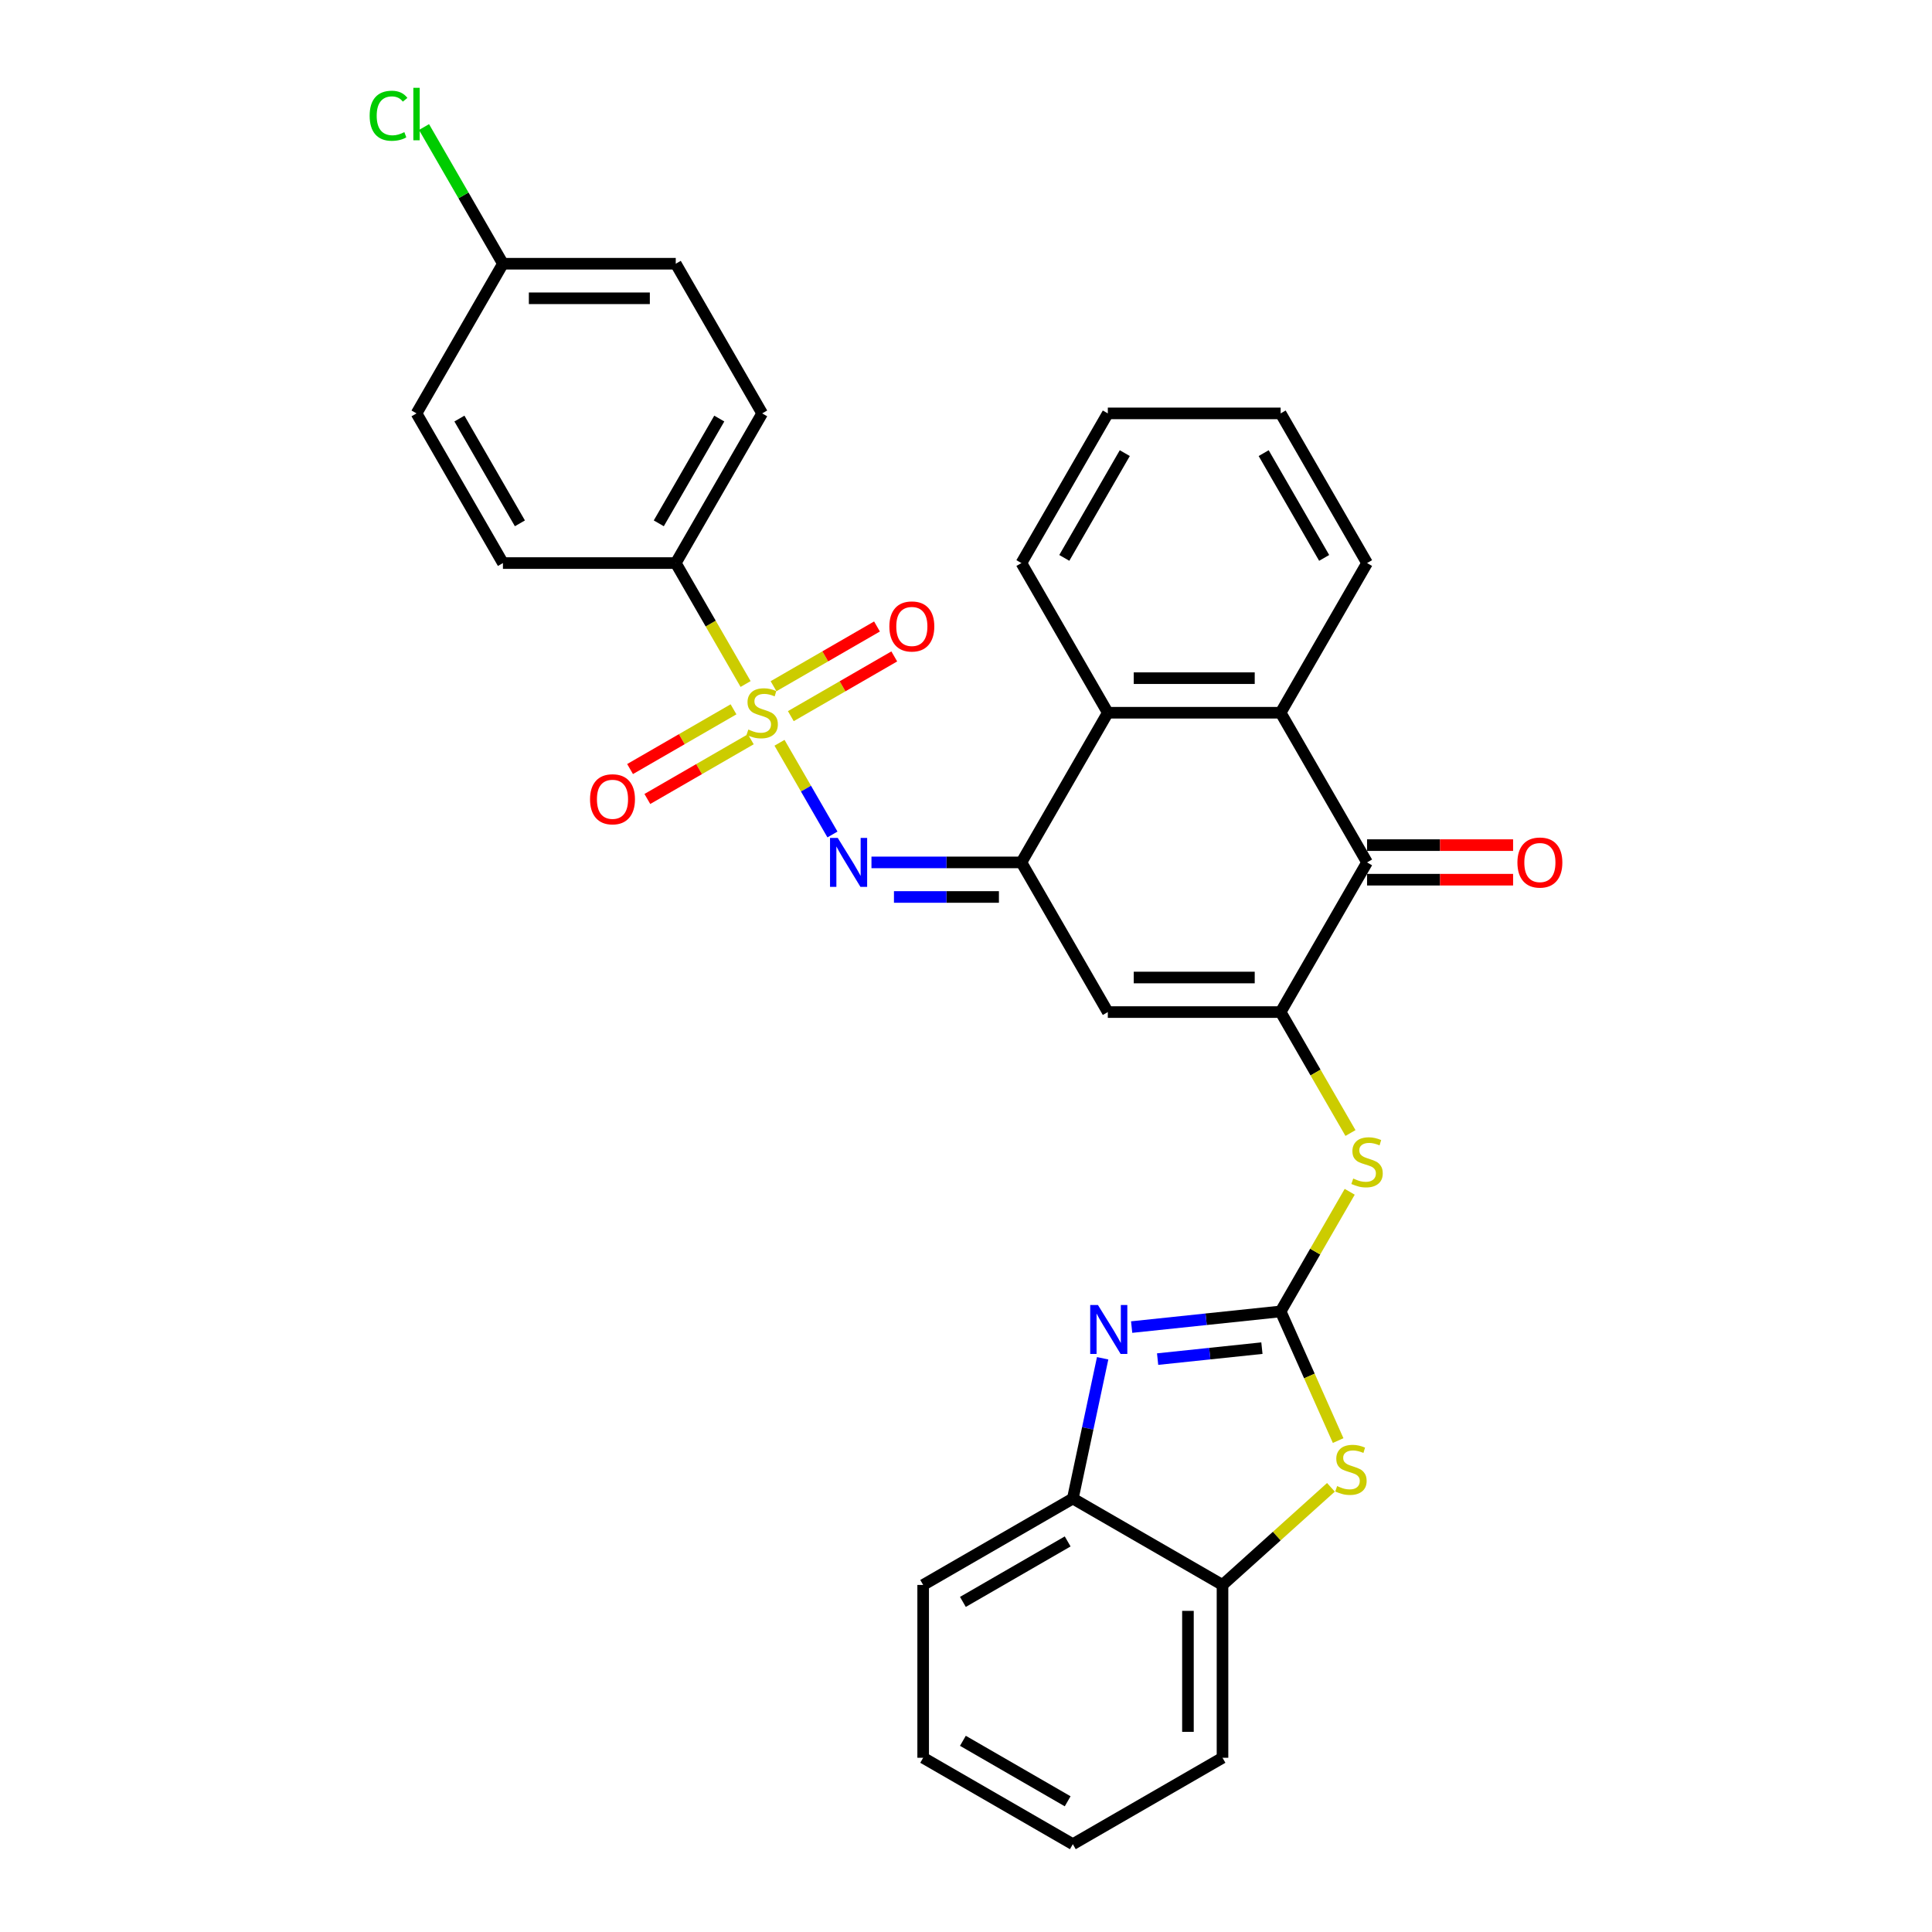 <?xml version='1.0' encoding='iso-8859-1'?>
<svg version='1.1' baseProfile='full'
              xmlns='http://www.w3.org/2000/svg'
                      xmlns:rdkit='http://www.rdkit.org/xml'
                      xmlns:xlink='http://www.w3.org/1999/xlink'
                  xml:space='preserve'
width='1000px' height='1000px' viewBox='0 0 1000 1000'>
<!-- END OF HEADER -->
<rect style='opacity:1.0;fill:#FFFFFF;stroke:none' width='1000' height='1000' x='0' y='0'> </rect>
<path class='bond-3' d='M 403.474,384.458 L 417.177,408.192' style='fill:none;fill-rule:evenodd;stroke:#CCCC00;stroke-width:6px;stroke-linecap:butt;stroke-linejoin:miter;stroke-opacity:1' />
<path class='bond-3' d='M 417.177,408.192 L 430.88,431.926' style='fill:none;fill-rule:evenodd;stroke:#0000FF;stroke-width:6px;stroke-linecap:butt;stroke-linejoin:miter;stroke-opacity:1' />
<path class='bond-12' d='M 385.915,354.044 L 367.843,322.743' style='fill:none;fill-rule:evenodd;stroke:#CCCC00;stroke-width:6px;stroke-linecap:butt;stroke-linejoin:miter;stroke-opacity:1' />
<path class='bond-12' d='M 367.843,322.743 L 349.771,291.442' style='fill:none;fill-rule:evenodd;stroke:#000000;stroke-width:6px;stroke-linecap:butt;stroke-linejoin:miter;stroke-opacity:1' />
<path class='bond-14' d='M 409.33,370.677 L 436.102,355.22' style='fill:none;fill-rule:evenodd;stroke:#CCCC00;stroke-width:6px;stroke-linecap:butt;stroke-linejoin:miter;stroke-opacity:1' />
<path class='bond-14' d='M 436.102,355.22 L 462.874,339.763' style='fill:none;fill-rule:evenodd;stroke:#FF0000;stroke-width:6px;stroke-linecap:butt;stroke-linejoin:miter;stroke-opacity:1' />
<path class='bond-14' d='M 400.384,355.183 L 427.156,339.726' style='fill:none;fill-rule:evenodd;stroke:#CCCC00;stroke-width:6px;stroke-linecap:butt;stroke-linejoin:miter;stroke-opacity:1' />
<path class='bond-14' d='M 427.156,339.726 L 453.928,324.27' style='fill:none;fill-rule:evenodd;stroke:#FF0000;stroke-width:6px;stroke-linecap:butt;stroke-linejoin:miter;stroke-opacity:1' />
<path class='bond-15' d='M 379.667,367.145 L 352.895,382.601' style='fill:none;fill-rule:evenodd;stroke:#CCCC00;stroke-width:6px;stroke-linecap:butt;stroke-linejoin:miter;stroke-opacity:1' />
<path class='bond-15' d='M 352.895,382.601 L 326.122,398.058' style='fill:none;fill-rule:evenodd;stroke:#FF0000;stroke-width:6px;stroke-linecap:butt;stroke-linejoin:miter;stroke-opacity:1' />
<path class='bond-15' d='M 388.612,382.638 L 361.84,398.095' style='fill:none;fill-rule:evenodd;stroke:#CCCC00;stroke-width:6px;stroke-linecap:butt;stroke-linejoin:miter;stroke-opacity:1' />
<path class='bond-15' d='M 361.84,398.095 L 335.068,413.552' style='fill:none;fill-rule:evenodd;stroke:#FF0000;stroke-width:6px;stroke-linecap:butt;stroke-linejoin:miter;stroke-opacity:1' />
<path class='bond-0' d='M 662.86,678.788 L 680.735,647.827' style='fill:none;fill-rule:evenodd;stroke:#000000;stroke-width:6px;stroke-linecap:butt;stroke-linejoin:miter;stroke-opacity:1' />
<path class='bond-0' d='M 680.735,647.827 L 698.611,616.866' style='fill:none;fill-rule:evenodd;stroke:#CCCC00;stroke-width:6px;stroke-linecap:butt;stroke-linejoin:miter;stroke-opacity:1' />
<path class='bond-5' d='M 662.86,678.788 L 624.3,682.841' style='fill:none;fill-rule:evenodd;stroke:#000000;stroke-width:6px;stroke-linecap:butt;stroke-linejoin:miter;stroke-opacity:1' />
<path class='bond-5' d='M 624.3,682.841 L 585.74,686.894' style='fill:none;fill-rule:evenodd;stroke:#0000FF;stroke-width:6px;stroke-linecap:butt;stroke-linejoin:miter;stroke-opacity:1' />
<path class='bond-5' d='M 653.162,697.797 L 626.17,700.634' style='fill:none;fill-rule:evenodd;stroke:#000000;stroke-width:6px;stroke-linecap:butt;stroke-linejoin:miter;stroke-opacity:1' />
<path class='bond-5' d='M 626.17,700.634 L 599.178,703.471' style='fill:none;fill-rule:evenodd;stroke:#0000FF;stroke-width:6px;stroke-linecap:butt;stroke-linejoin:miter;stroke-opacity:1' />
<path class='bond-7' d='M 662.86,678.788 L 677.742,712.215' style='fill:none;fill-rule:evenodd;stroke:#000000;stroke-width:6px;stroke-linecap:butt;stroke-linejoin:miter;stroke-opacity:1' />
<path class='bond-7' d='M 677.742,712.215 L 692.625,745.641' style='fill:none;fill-rule:evenodd;stroke:#CCCC00;stroke-width:6px;stroke-linecap:butt;stroke-linejoin:miter;stroke-opacity:1' />
<path class='bond-1' d='M 662.86,523.85 L 573.406,523.85' style='fill:none;fill-rule:evenodd;stroke:#000000;stroke-width:6px;stroke-linecap:butt;stroke-linejoin:miter;stroke-opacity:1' />
<path class='bond-1' d='M 649.442,505.959 L 586.824,505.959' style='fill:none;fill-rule:evenodd;stroke:#000000;stroke-width:6px;stroke-linecap:butt;stroke-linejoin:miter;stroke-opacity:1' />
<path class='bond-9' d='M 662.86,523.85 L 680.931,555.151' style='fill:none;fill-rule:evenodd;stroke:#000000;stroke-width:6px;stroke-linecap:butt;stroke-linejoin:miter;stroke-opacity:1' />
<path class='bond-9' d='M 680.931,555.151 L 699.003,586.452' style='fill:none;fill-rule:evenodd;stroke:#CCCC00;stroke-width:6px;stroke-linecap:butt;stroke-linejoin:miter;stroke-opacity:1' />
<path class='bond-32' d='M 662.86,523.85 L 707.587,446.38' style='fill:none;fill-rule:evenodd;stroke:#000000;stroke-width:6px;stroke-linecap:butt;stroke-linejoin:miter;stroke-opacity:1' />
<path class='bond-2' d='M 528.679,446.38 L 489.874,446.38' style='fill:none;fill-rule:evenodd;stroke:#000000;stroke-width:6px;stroke-linecap:butt;stroke-linejoin:miter;stroke-opacity:1' />
<path class='bond-2' d='M 489.874,446.38 L 451.069,446.38' style='fill:none;fill-rule:evenodd;stroke:#0000FF;stroke-width:6px;stroke-linecap:butt;stroke-linejoin:miter;stroke-opacity:1' />
<path class='bond-2' d='M 517.037,464.271 L 489.874,464.271' style='fill:none;fill-rule:evenodd;stroke:#000000;stroke-width:6px;stroke-linecap:butt;stroke-linejoin:miter;stroke-opacity:1' />
<path class='bond-2' d='M 489.874,464.271 L 462.71,464.271' style='fill:none;fill-rule:evenodd;stroke:#0000FF;stroke-width:6px;stroke-linecap:butt;stroke-linejoin:miter;stroke-opacity:1' />
<path class='bond-4' d='M 528.679,446.38 L 573.406,523.85' style='fill:none;fill-rule:evenodd;stroke:#000000;stroke-width:6px;stroke-linecap:butt;stroke-linejoin:miter;stroke-opacity:1' />
<path class='bond-10' d='M 528.679,446.38 L 573.406,368.911' style='fill:none;fill-rule:evenodd;stroke:#000000;stroke-width:6px;stroke-linecap:butt;stroke-linejoin:miter;stroke-opacity:1' />
<path class='bond-11' d='M 570.728,703.042 L 563.013,739.34' style='fill:none;fill-rule:evenodd;stroke:#0000FF;stroke-width:6px;stroke-linecap:butt;stroke-linejoin:miter;stroke-opacity:1' />
<path class='bond-11' d='M 563.013,739.34 L 555.297,775.638' style='fill:none;fill-rule:evenodd;stroke:#000000;stroke-width:6px;stroke-linecap:butt;stroke-linejoin:miter;stroke-opacity:1' />
<path class='bond-6' d='M 707.587,446.38 L 662.86,368.911' style='fill:none;fill-rule:evenodd;stroke:#000000;stroke-width:6px;stroke-linecap:butt;stroke-linejoin:miter;stroke-opacity:1' />
<path class='bond-16' d='M 707.587,455.326 L 745.381,455.326' style='fill:none;fill-rule:evenodd;stroke:#000000;stroke-width:6px;stroke-linecap:butt;stroke-linejoin:miter;stroke-opacity:1' />
<path class='bond-16' d='M 745.381,455.326 L 783.175,455.326' style='fill:none;fill-rule:evenodd;stroke:#FF0000;stroke-width:6px;stroke-linecap:butt;stroke-linejoin:miter;stroke-opacity:1' />
<path class='bond-16' d='M 707.587,437.435 L 745.381,437.435' style='fill:none;fill-rule:evenodd;stroke:#000000;stroke-width:6px;stroke-linecap:butt;stroke-linejoin:miter;stroke-opacity:1' />
<path class='bond-16' d='M 745.381,437.435 L 783.175,437.435' style='fill:none;fill-rule:evenodd;stroke:#FF0000;stroke-width:6px;stroke-linecap:butt;stroke-linejoin:miter;stroke-opacity:1' />
<path class='bond-13' d='M 688.885,769.835 L 660.826,795.1' style='fill:none;fill-rule:evenodd;stroke:#CCCC00;stroke-width:6px;stroke-linecap:butt;stroke-linejoin:miter;stroke-opacity:1' />
<path class='bond-13' d='M 660.826,795.1 L 632.767,820.365' style='fill:none;fill-rule:evenodd;stroke:#000000;stroke-width:6px;stroke-linecap:butt;stroke-linejoin:miter;stroke-opacity:1' />
<path class='bond-8' d='M 662.86,368.911 L 573.406,368.911' style='fill:none;fill-rule:evenodd;stroke:#000000;stroke-width:6px;stroke-linecap:butt;stroke-linejoin:miter;stroke-opacity:1' />
<path class='bond-8' d='M 649.442,351.02 L 586.824,351.02' style='fill:none;fill-rule:evenodd;stroke:#000000;stroke-width:6px;stroke-linecap:butt;stroke-linejoin:miter;stroke-opacity:1' />
<path class='bond-23' d='M 662.86,368.911 L 707.587,291.442' style='fill:none;fill-rule:evenodd;stroke:#000000;stroke-width:6px;stroke-linecap:butt;stroke-linejoin:miter;stroke-opacity:1' />
<path class='bond-24' d='M 573.406,368.911 L 528.679,291.442' style='fill:none;fill-rule:evenodd;stroke:#000000;stroke-width:6px;stroke-linecap:butt;stroke-linejoin:miter;stroke-opacity:1' />
<path class='bond-25' d='M 555.297,775.638 L 477.828,820.365' style='fill:none;fill-rule:evenodd;stroke:#000000;stroke-width:6px;stroke-linecap:butt;stroke-linejoin:miter;stroke-opacity:1' />
<path class='bond-25' d='M 552.622,797.841 L 498.394,829.149' style='fill:none;fill-rule:evenodd;stroke:#000000;stroke-width:6px;stroke-linecap:butt;stroke-linejoin:miter;stroke-opacity:1' />
<path class='bond-34' d='M 555.297,775.638 L 632.767,820.365' style='fill:none;fill-rule:evenodd;stroke:#000000;stroke-width:6px;stroke-linecap:butt;stroke-linejoin:miter;stroke-opacity:1' />
<path class='bond-17' d='M 349.771,291.442 L 394.498,213.972' style='fill:none;fill-rule:evenodd;stroke:#000000;stroke-width:6px;stroke-linecap:butt;stroke-linejoin:miter;stroke-opacity:1' />
<path class='bond-17' d='M 340.986,270.876 L 372.295,216.647' style='fill:none;fill-rule:evenodd;stroke:#000000;stroke-width:6px;stroke-linecap:butt;stroke-linejoin:miter;stroke-opacity:1' />
<path class='bond-18' d='M 349.771,291.442 L 260.317,291.442' style='fill:none;fill-rule:evenodd;stroke:#000000;stroke-width:6px;stroke-linecap:butt;stroke-linejoin:miter;stroke-opacity:1' />
<path class='bond-26' d='M 632.767,820.365 L 632.767,909.819' style='fill:none;fill-rule:evenodd;stroke:#000000;stroke-width:6px;stroke-linecap:butt;stroke-linejoin:miter;stroke-opacity:1' />
<path class='bond-26' d='M 614.876,833.783 L 614.876,896.4' style='fill:none;fill-rule:evenodd;stroke:#000000;stroke-width:6px;stroke-linecap:butt;stroke-linejoin:miter;stroke-opacity:1' />
<path class='bond-21' d='M 394.498,213.972 L 349.771,136.503' style='fill:none;fill-rule:evenodd;stroke:#000000;stroke-width:6px;stroke-linecap:butt;stroke-linejoin:miter;stroke-opacity:1' />
<path class='bond-20' d='M 260.317,291.442 L 215.59,213.972' style='fill:none;fill-rule:evenodd;stroke:#000000;stroke-width:6px;stroke-linecap:butt;stroke-linejoin:miter;stroke-opacity:1' />
<path class='bond-20' d='M 269.102,270.876 L 237.793,216.647' style='fill:none;fill-rule:evenodd;stroke:#000000;stroke-width:6px;stroke-linecap:butt;stroke-linejoin:miter;stroke-opacity:1' />
<path class='bond-19' d='M 260.317,136.503 L 215.59,213.972' style='fill:none;fill-rule:evenodd;stroke:#000000;stroke-width:6px;stroke-linecap:butt;stroke-linejoin:miter;stroke-opacity:1' />
<path class='bond-22' d='M 260.317,136.503 L 239.895,101.13' style='fill:none;fill-rule:evenodd;stroke:#000000;stroke-width:6px;stroke-linecap:butt;stroke-linejoin:miter;stroke-opacity:1' />
<path class='bond-22' d='M 239.895,101.13 L 219.473,65.758' style='fill:none;fill-rule:evenodd;stroke:#00CC00;stroke-width:6px;stroke-linecap:butt;stroke-linejoin:miter;stroke-opacity:1' />
<path class='bond-31' d='M 260.317,136.503 L 349.771,136.503' style='fill:none;fill-rule:evenodd;stroke:#000000;stroke-width:6px;stroke-linecap:butt;stroke-linejoin:miter;stroke-opacity:1' />
<path class='bond-31' d='M 273.735,154.394 L 336.353,154.394' style='fill:none;fill-rule:evenodd;stroke:#000000;stroke-width:6px;stroke-linecap:butt;stroke-linejoin:miter;stroke-opacity:1' />
<path class='bond-33' d='M 707.587,291.442 L 662.86,213.972' style='fill:none;fill-rule:evenodd;stroke:#000000;stroke-width:6px;stroke-linecap:butt;stroke-linejoin:miter;stroke-opacity:1' />
<path class='bond-33' d='M 685.384,288.767 L 654.075,234.538' style='fill:none;fill-rule:evenodd;stroke:#000000;stroke-width:6px;stroke-linecap:butt;stroke-linejoin:miter;stroke-opacity:1' />
<path class='bond-28' d='M 528.679,291.442 L 573.406,213.972' style='fill:none;fill-rule:evenodd;stroke:#000000;stroke-width:6px;stroke-linecap:butt;stroke-linejoin:miter;stroke-opacity:1' />
<path class='bond-28' d='M 550.882,288.767 L 582.191,234.538' style='fill:none;fill-rule:evenodd;stroke:#000000;stroke-width:6px;stroke-linecap:butt;stroke-linejoin:miter;stroke-opacity:1' />
<path class='bond-29' d='M 477.828,820.365 L 477.828,909.819' style='fill:none;fill-rule:evenodd;stroke:#000000;stroke-width:6px;stroke-linecap:butt;stroke-linejoin:miter;stroke-opacity:1' />
<path class='bond-30' d='M 632.767,909.819 L 555.297,954.545' style='fill:none;fill-rule:evenodd;stroke:#000000;stroke-width:6px;stroke-linecap:butt;stroke-linejoin:miter;stroke-opacity:1' />
<path class='bond-27' d='M 662.86,213.972 L 573.406,213.972' style='fill:none;fill-rule:evenodd;stroke:#000000;stroke-width:6px;stroke-linecap:butt;stroke-linejoin:miter;stroke-opacity:1' />
<path class='bond-35' d='M 477.828,909.819 L 555.297,954.545' style='fill:none;fill-rule:evenodd;stroke:#000000;stroke-width:6px;stroke-linecap:butt;stroke-linejoin:miter;stroke-opacity:1' />
<path class='bond-35' d='M 498.394,901.034 L 552.622,932.343' style='fill:none;fill-rule:evenodd;stroke:#000000;stroke-width:6px;stroke-linecap:butt;stroke-linejoin:miter;stroke-opacity:1' />
<path  class='atom-0' d='M 387.342 377.606
Q 387.628 377.713, 388.809 378.214
Q 389.99 378.715, 391.278 379.037
Q 392.602 379.323, 393.89 379.323
Q 396.287 379.323, 397.683 378.178
Q 399.078 376.998, 399.078 374.958
Q 399.078 373.563, 398.363 372.704
Q 397.683 371.845, 396.609 371.38
Q 395.536 370.915, 393.747 370.378
Q 391.492 369.698, 390.133 369.054
Q 388.809 368.41, 387.843 367.05
Q 386.912 365.691, 386.912 363.401
Q 386.912 360.216, 389.059 358.248
Q 391.242 356.28, 395.536 356.28
Q 398.47 356.28, 401.798 357.676
L 400.975 360.431
Q 397.933 359.178, 395.643 359.178
Q 393.174 359.178, 391.815 360.216
Q 390.455 361.218, 390.491 362.971
Q 390.491 364.331, 391.17 365.154
Q 391.886 365.977, 392.888 366.442
Q 393.926 366.907, 395.643 367.444
Q 397.933 368.159, 399.293 368.875
Q 400.653 369.591, 401.619 371.058
Q 402.621 372.489, 402.621 374.958
Q 402.621 378.465, 400.259 380.361
Q 397.933 382.222, 394.033 382.222
Q 391.779 382.222, 390.061 381.721
Q 388.379 381.256, 386.376 380.433
L 387.342 377.606
' fill='#CCCC00'/>
<path  class='atom-4' d='M 433.625 433.714
L 441.927 447.132
Q 442.75 448.456, 444.073 450.853
Q 445.397 453.25, 445.469 453.393
L 445.469 433.714
L 448.832 433.714
L 448.832 459.047
L 445.362 459.047
L 436.452 444.376
Q 435.414 442.659, 434.305 440.691
Q 433.232 438.723, 432.91 438.115
L 432.91 459.047
L 429.618 459.047
L 429.618 433.714
L 433.625 433.714
' fill='#0000FF'/>
<path  class='atom-6' d='M 568.296 675.472
L 576.597 688.89
Q 577.42 690.214, 578.744 692.611
Q 580.068 695.009, 580.14 695.152
L 580.14 675.472
L 583.503 675.472
L 583.503 700.805
L 580.032 700.805
L 571.123 686.135
Q 570.085 684.417, 568.976 682.449
Q 567.902 680.481, 567.58 679.873
L 567.58 700.805
L 564.289 700.805
L 564.289 675.472
L 568.296 675.472
' fill='#0000FF'/>
<path  class='atom-8' d='M 692.088 769.203
Q 692.374 769.311, 693.555 769.812
Q 694.735 770.312, 696.024 770.635
Q 697.347 770.921, 698.636 770.921
Q 701.033 770.921, 702.428 769.776
Q 703.824 768.595, 703.824 766.555
Q 703.824 765.16, 703.108 764.301
Q 702.428 763.442, 701.355 762.977
Q 700.282 762.512, 698.492 761.975
Q 696.238 761.296, 694.879 760.651
Q 693.555 760.007, 692.589 758.648
Q 691.658 757.288, 691.658 754.998
Q 691.658 751.813, 693.805 749.845
Q 695.988 747.877, 700.282 747.877
Q 703.216 747.877, 706.543 749.273
L 705.72 752.028
Q 702.679 750.776, 700.389 750.776
Q 697.92 750.776, 696.56 751.813
Q 695.201 752.815, 695.236 754.569
Q 695.236 755.928, 695.916 756.751
Q 696.632 757.574, 697.634 758.039
Q 698.671 758.505, 700.389 759.041
Q 702.679 759.757, 704.039 760.473
Q 705.398 761.188, 706.364 762.655
Q 707.366 764.086, 707.366 766.555
Q 707.366 770.062, 705.005 771.958
Q 702.679 773.819, 698.779 773.819
Q 696.524 773.819, 694.807 773.318
Q 693.125 772.853, 691.121 772.03
L 692.088 769.203
' fill='#CCCC00'/>
<path  class='atom-10' d='M 700.43 610.014
Q 700.717 610.121, 701.897 610.622
Q 703.078 611.123, 704.366 611.445
Q 705.69 611.731, 706.978 611.731
Q 709.376 611.731, 710.771 610.586
Q 712.167 609.405, 712.167 607.366
Q 712.167 605.97, 711.451 605.112
Q 710.771 604.253, 709.698 603.788
Q 708.624 603.323, 706.835 602.786
Q 704.581 602.106, 703.221 601.462
Q 701.897 600.818, 700.931 599.458
Q 700.001 598.099, 700.001 595.808
Q 700.001 592.624, 702.148 590.656
Q 704.331 588.688, 708.624 588.688
Q 711.558 588.688, 714.886 590.083
L 714.063 592.839
Q 711.022 591.586, 708.732 591.586
Q 706.263 591.586, 704.903 592.624
Q 703.543 593.626, 703.579 595.379
Q 703.579 596.739, 704.259 597.562
Q 704.975 598.385, 705.976 598.85
Q 707.014 599.315, 708.732 599.852
Q 711.022 600.567, 712.381 601.283
Q 713.741 601.999, 714.707 603.466
Q 715.709 604.897, 715.709 607.366
Q 715.709 610.873, 713.347 612.769
Q 711.022 614.63, 707.121 614.63
Q 704.867 614.63, 703.15 614.129
Q 701.468 613.663, 699.464 612.841
L 700.43 610.014
' fill='#CCCC00'/>
<path  class='atom-15' d='M 460.338 324.256
Q 460.338 318.173, 463.344 314.773
Q 466.35 311.374, 471.967 311.374
Q 477.585 311.374, 480.591 314.773
Q 483.596 318.173, 483.596 324.256
Q 483.596 330.41, 480.555 333.917
Q 477.514 337.387, 471.967 337.387
Q 466.386 337.387, 463.344 333.917
Q 460.338 330.446, 460.338 324.256
M 471.967 334.525
Q 475.832 334.525, 477.907 331.949
Q 480.018 329.337, 480.018 324.256
Q 480.018 319.282, 477.907 316.777
Q 475.832 314.237, 471.967 314.237
Q 468.103 314.237, 465.992 316.741
Q 463.917 319.246, 463.917 324.256
Q 463.917 329.372, 465.992 331.949
Q 468.103 334.525, 471.967 334.525
' fill='#FF0000'/>
<path  class='atom-16' d='M 305.4 413.709
Q 305.4 407.627, 308.405 404.227
Q 311.411 400.828, 317.029 400.828
Q 322.647 400.828, 325.652 404.227
Q 328.658 407.627, 328.658 413.709
Q 328.658 419.864, 325.616 423.37
Q 322.575 426.841, 317.029 426.841
Q 311.447 426.841, 308.405 423.37
Q 305.4 419.9, 305.4 413.709
M 317.029 423.979
Q 320.893 423.979, 322.969 421.402
Q 325.08 418.79, 325.08 413.709
Q 325.08 408.736, 322.969 406.231
Q 320.893 403.691, 317.029 403.691
Q 313.164 403.691, 311.053 406.195
Q 308.978 408.7, 308.978 413.709
Q 308.978 418.826, 311.053 421.402
Q 313.164 423.979, 317.029 423.979
' fill='#FF0000'/>
<path  class='atom-17' d='M 785.411 446.452
Q 785.411 440.369, 788.417 436.97
Q 791.423 433.57, 797.04 433.57
Q 802.658 433.57, 805.664 436.97
Q 808.67 440.369, 808.67 446.452
Q 808.67 452.606, 805.628 456.113
Q 802.587 459.584, 797.04 459.584
Q 791.459 459.584, 788.417 456.113
Q 785.411 452.642, 785.411 446.452
M 797.04 456.721
Q 800.905 456.721, 802.98 454.145
Q 805.091 451.533, 805.091 446.452
Q 805.091 441.478, 802.98 438.973
Q 800.905 436.433, 797.04 436.433
Q 793.176 436.433, 791.065 438.938
Q 788.99 441.442, 788.99 446.452
Q 788.99 451.569, 791.065 454.145
Q 793.176 456.721, 797.04 456.721
' fill='#FF0000'/>
<path  class='atom-23' d='M 191.33 59.91
Q 191.33 53.613, 194.265 50.321
Q 197.234 46.993, 202.852 46.993
Q 208.076 46.993, 210.867 50.679
L 208.506 52.611
Q 206.466 49.927, 202.852 49.927
Q 199.024 49.927, 196.984 52.504
Q 194.98 55.044, 194.98 59.91
Q 194.98 64.92, 197.056 67.496
Q 199.167 70.072, 203.246 70.072
Q 206.037 70.072, 209.293 68.391
L 210.295 71.074
Q 208.971 71.933, 206.967 72.434
Q 204.963 72.935, 202.745 72.935
Q 197.234 72.935, 194.265 69.571
Q 191.33 66.208, 191.33 59.91
' fill='#00CC00'/>
<path  class='atom-23' d='M 213.944 45.455
L 217.236 45.455
L 217.236 72.613
L 213.944 72.613
L 213.944 45.455
' fill='#00CC00'/>
</svg>
